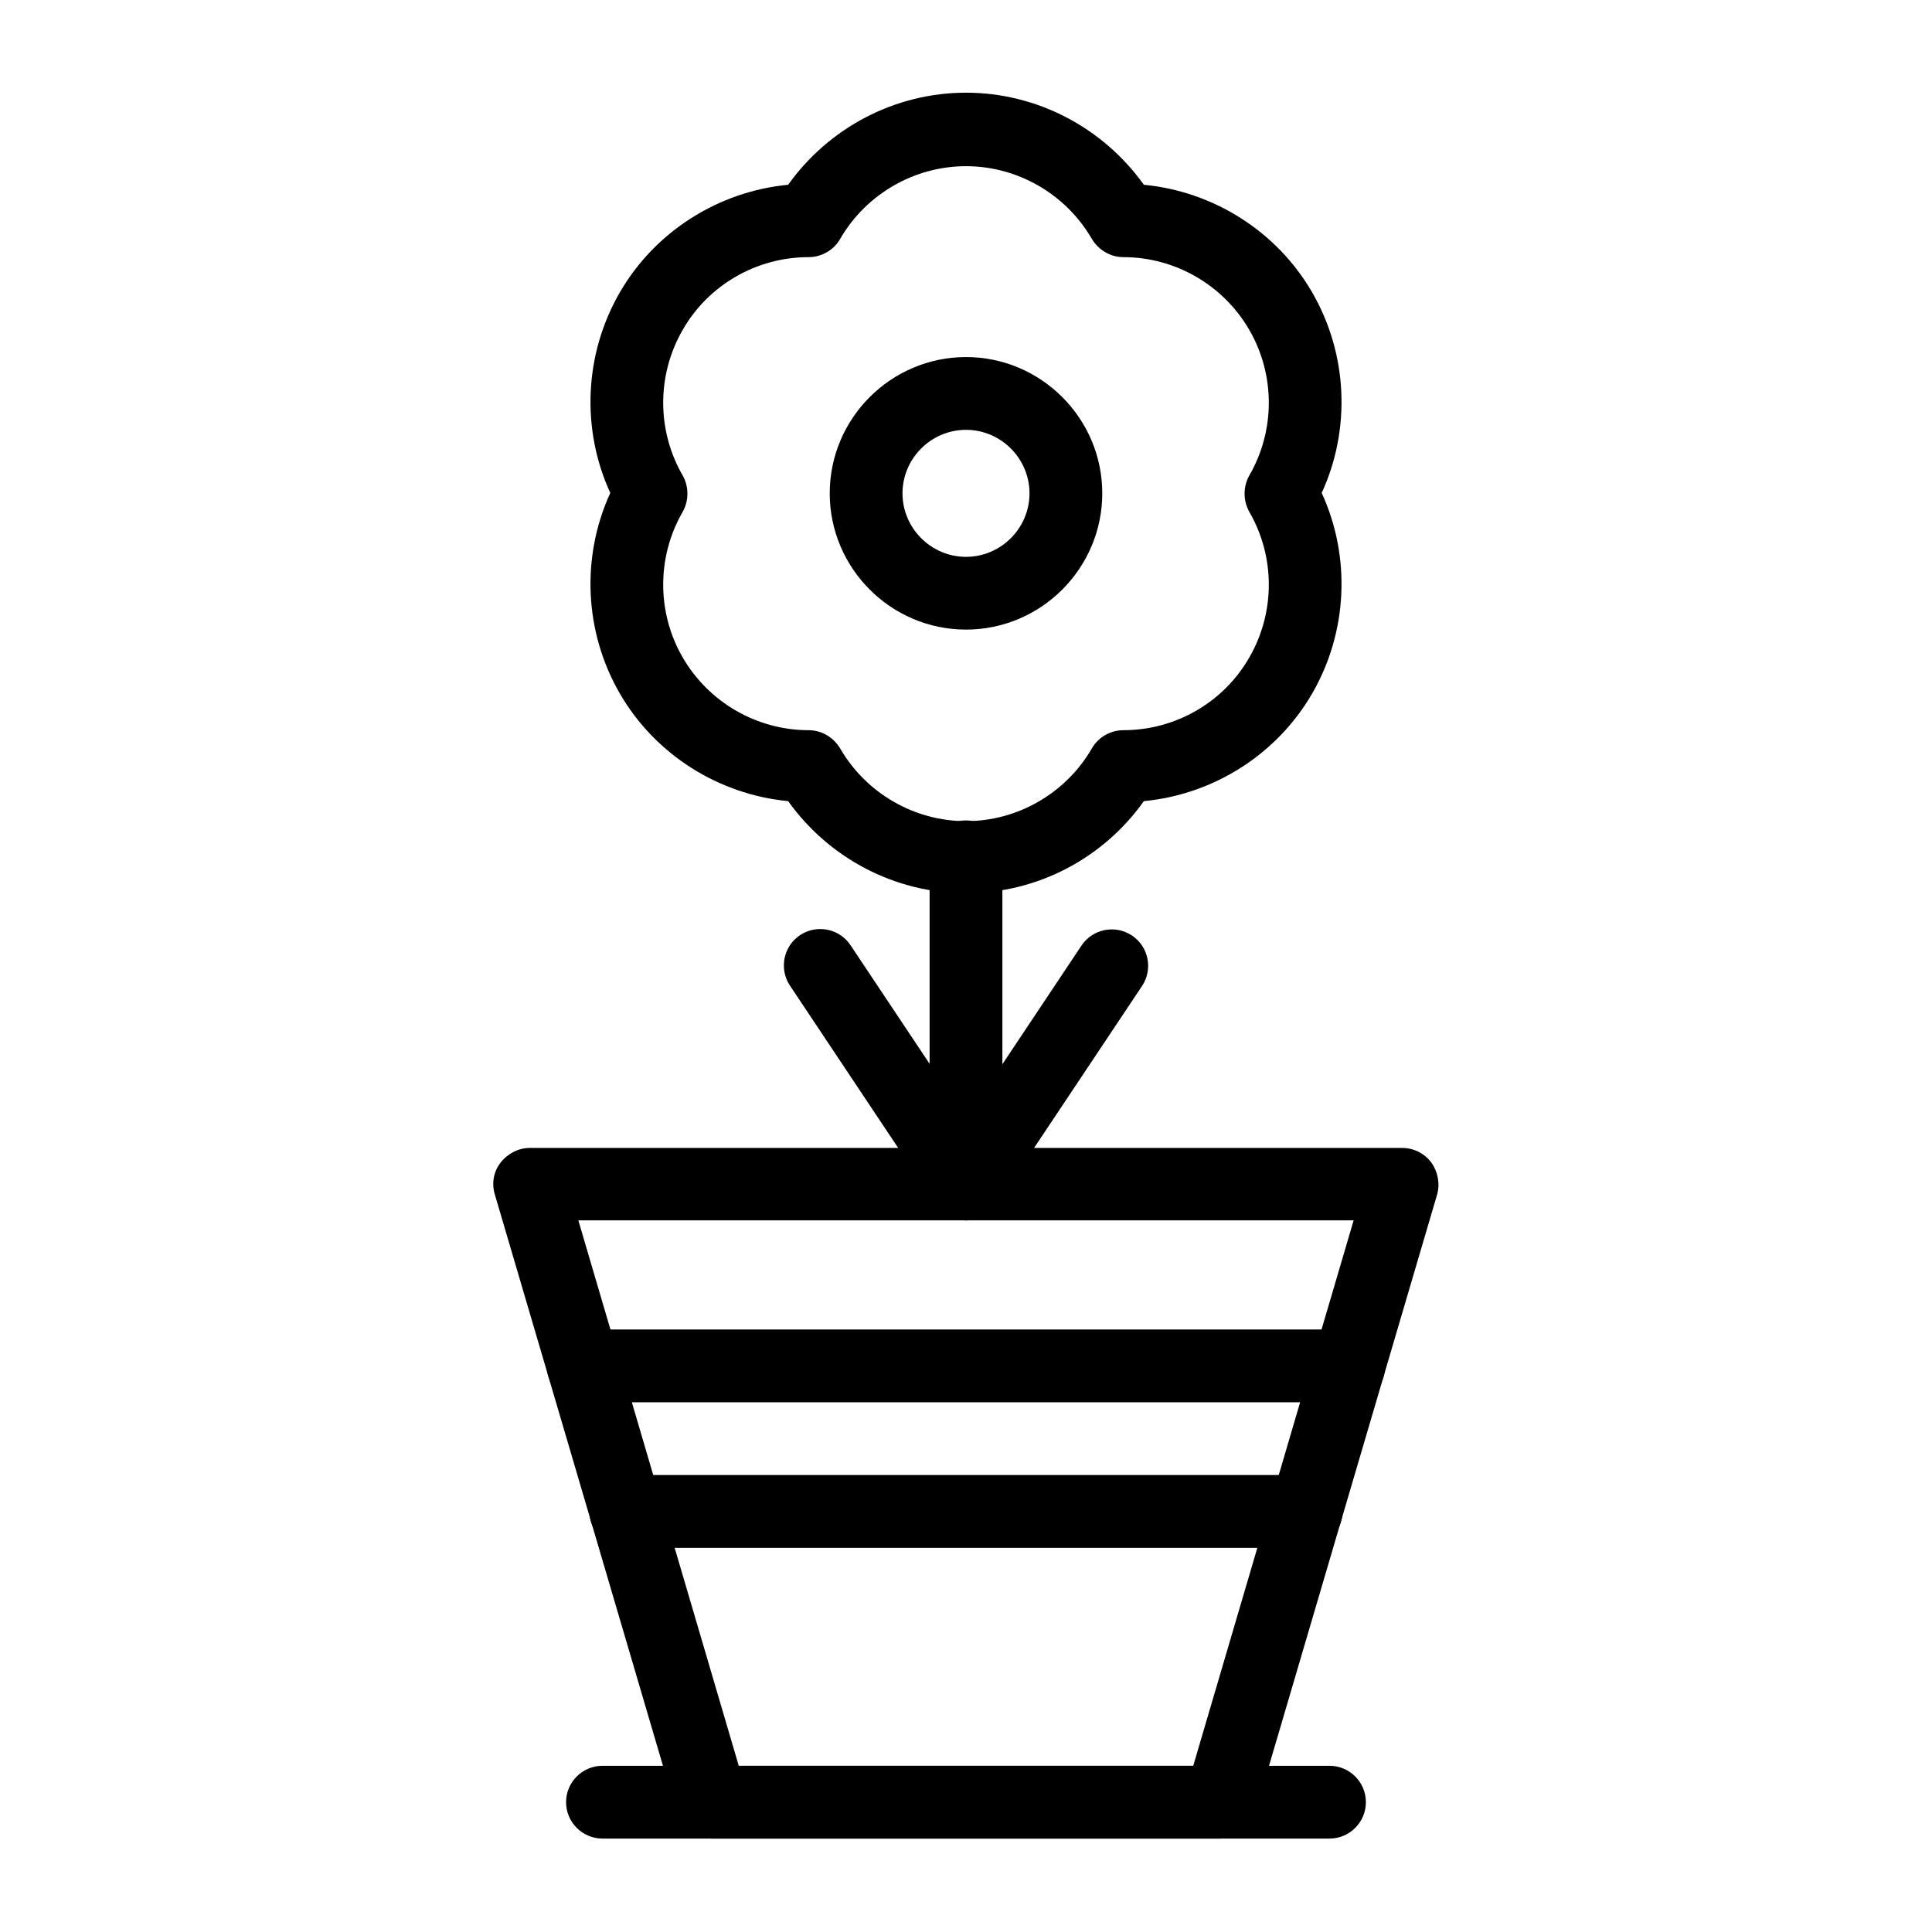 <?xml version="1.0" encoding="UTF-8"?>
<!-- Uploaded to: ICON Repo, www.svgrepo.com, Generator: ICON Repo Mixer Tools -->
<svg fill="#000000" width="800px" height="800px" version="1.1" viewBox="144 144 512 512" xmlns="http://www.w3.org/2000/svg">
 <g>
  <path d="m400 380.71c-18.793 0-36.309-9.25-47.133-24.402-18.5-1.77-35.324-12.398-44.672-28.633-9.348-16.234-10.234-36.113-2.461-53.039-7.773-16.926-6.887-36.801 2.461-53.039 9.348-16.234 26.176-26.863 44.672-28.633 10.824-15.152 28.34-24.402 47.133-24.402s36.309 9.25 47.133 24.402c18.5 1.77 35.324 12.398 44.672 28.633 9.348 16.234 10.234 36.113 2.461 53.039 7.773 16.926 6.887 36.801-2.461 53.039-9.348 16.234-26.176 26.863-44.672 28.633-10.824 15.254-28.34 24.402-47.133 24.402zm0-192.67c-13.676 0-26.469 7.379-33.359 19.285-1.672 2.953-4.922 4.82-8.363 4.82-13.777 0-26.566 7.379-33.359 19.285-6.887 11.906-6.887 26.668 0 38.574 1.672 2.953 1.672 6.691 0 9.645-6.887 11.906-6.887 26.668 0 38.574s19.68 19.285 33.359 19.285c3.445 0 6.594 1.871 8.363 4.82 6.887 11.906 19.68 19.285 33.359 19.285 13.676 0 26.469-7.379 33.359-19.285 1.672-2.953 4.922-4.82 8.363-4.82 13.777 0 26.566-7.379 33.359-19.285 6.887-11.906 6.887-26.668 0-38.574-1.672-2.953-1.672-6.691 0-9.645 6.887-11.906 6.887-26.668 0-38.574s-19.68-19.285-33.359-19.285c-3.445 0-6.594-1.871-8.363-4.82-6.891-11.902-19.684-19.285-33.359-19.285z"/>
  <path d="m400 310.85c-19.875 0-36.113-16.234-36.113-36.113 0-19.875 16.234-36.113 36.113-36.113 19.875 0 36.113 16.234 36.113 36.113s-16.238 36.113-36.113 36.113zm0-52.938c-9.25 0-16.828 7.578-16.828 16.828s7.578 16.828 16.828 16.828 16.828-7.578 16.828-16.828c-0.004-9.254-7.578-16.828-16.828-16.828z"/>
  <path d="m496.33 631.24h-192.67c-5.312 0-9.645-4.328-9.645-9.645 0-5.312 4.328-9.645 9.645-9.645h192.67c5.312 0 9.645 4.328 9.645 9.645s-4.332 9.645-9.645 9.645z"/>
  <path d="m501.45 515.62h-202.9c-5.312 0-9.645-4.328-9.645-9.645 0-5.312 4.328-9.645 9.645-9.645h202.9c5.312 0 9.645 4.328 9.645 9.645s-4.332 9.645-9.645 9.645z"/>
  <path d="m490.13 554.19h-180.27c-5.312 0-9.645-4.328-9.645-9.645 0-5.312 4.328-9.645 9.645-9.645h180.27c5.312 0 9.645 4.328 9.645 9.645s-4.332 9.645-9.645 9.645z"/>
  <path d="m467.4 631.24h-134.81c-4.231 0-8.07-2.856-9.25-6.887l-48.215-163.84c-0.887-2.953-0.297-6.102 1.574-8.461 1.871-2.363 4.723-3.836 7.676-3.836h231.24c3.051 0 5.902 1.477 7.676 3.836 1.77 2.461 2.363 5.609 1.574 8.461l-48.215 163.84c-1.184 4.133-4.926 6.887-9.254 6.887zm-127.62-19.285h120.44l42.508-144.55h-205.46z"/>
  <path d="m400 467.4c-5.312 0-9.645-4.328-9.645-9.645v-86.691c0-5.312 4.328-9.645 9.645-9.645 5.312 0 9.645 4.328 9.645 9.645v86.691c-0.004 5.414-4.332 9.645-9.645 9.645z"/>
  <path d="m400 467.4c-1.871 0-3.738-0.492-5.312-1.574-4.43-2.953-5.609-8.953-2.656-13.383l38.574-57.859c2.953-4.43 8.953-5.609 13.383-2.656 4.43 2.953 5.609 8.953 2.656 13.383l-38.574 57.859c-1.871 2.754-4.922 4.231-8.07 4.231z"/>
  <path d="m400 467.4c-3.148 0-6.199-1.477-8.07-4.328l-38.574-57.859c-2.953-4.43-1.77-10.43 2.656-13.383 4.43-2.953 10.43-1.77 13.383 2.656l38.574 57.859c2.953 4.43 1.77 10.43-2.656 13.383-1.574 1.18-3.445 1.672-5.312 1.672z"/>
 </g>
</svg>